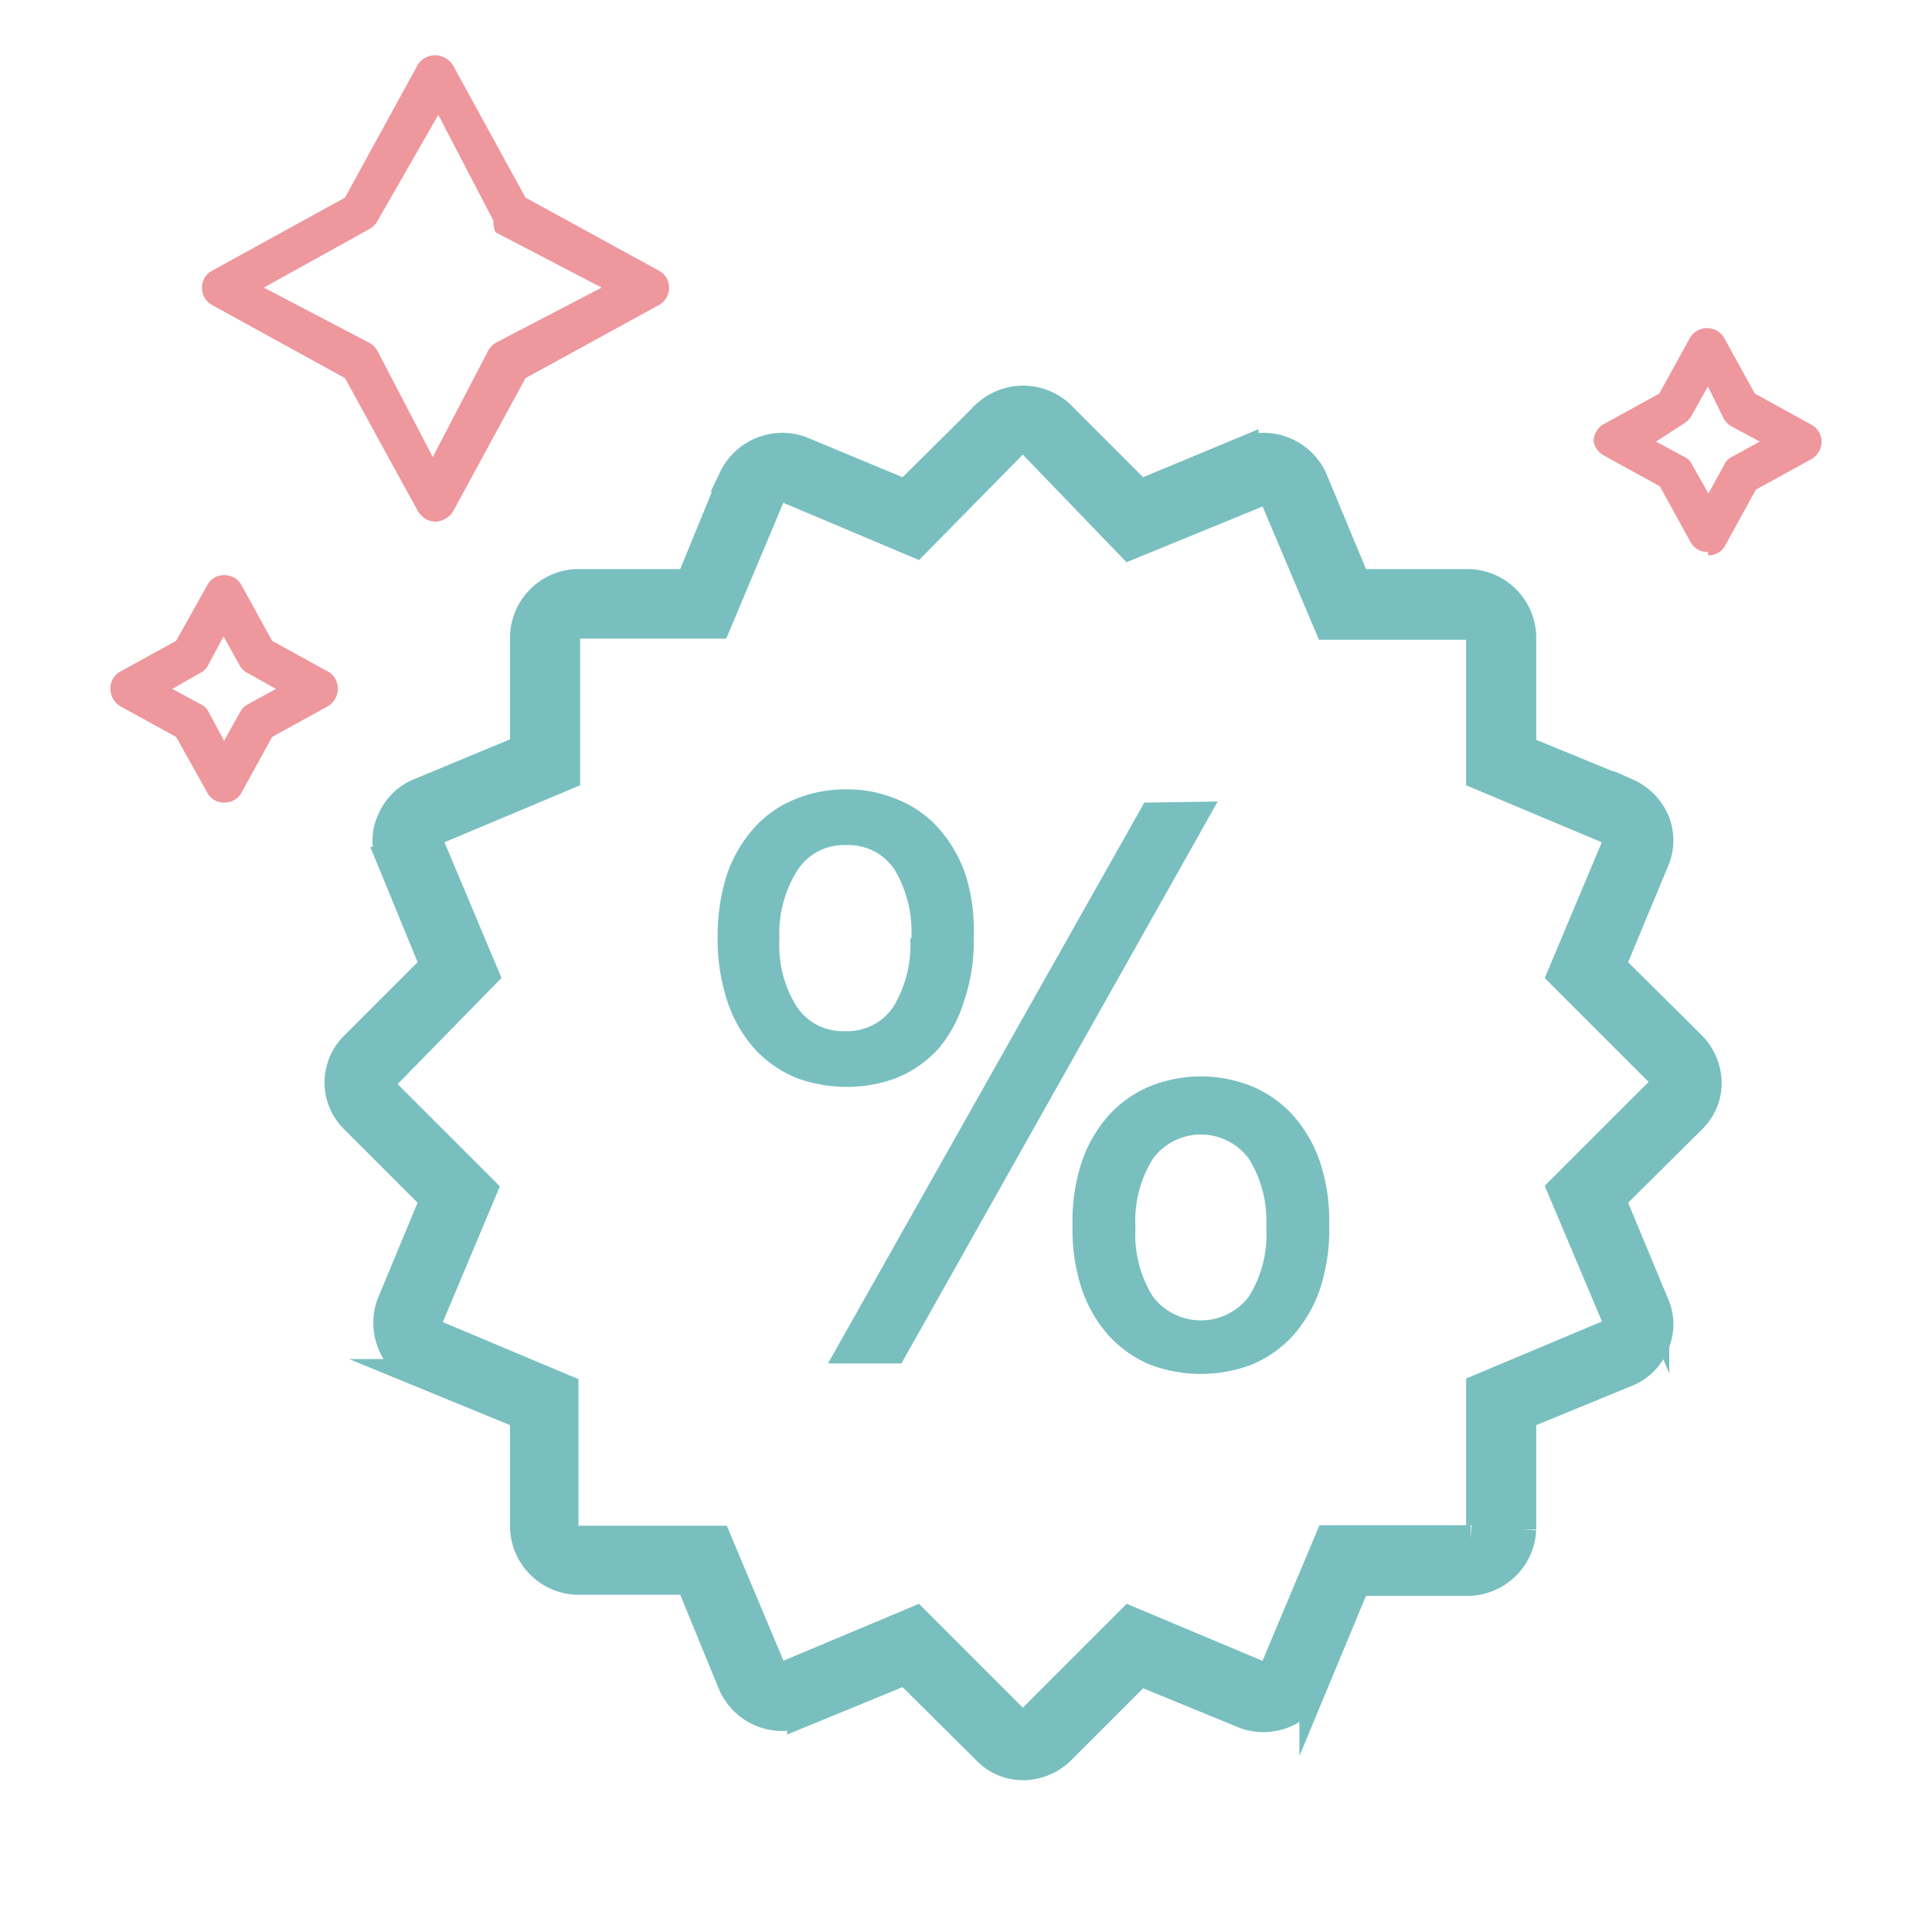 <svg xmlns="http://www.w3.org/2000/svg" viewBox="0 0 35 35"><defs><style>.cls-1{fill:#fff;}.cls-2{fill:#79bfc0;}.cls-3{fill:none;stroke:#79bfc0;stroke-miterlimit:10;stroke-width:0.5px;}.cls-4{fill:#ee979d;}</style></defs><g id="Layer_2" data-name="Layer 2"><g id="Layer_1-2" data-name="Layer 1"><rect class="cls-1" width="35" height="35"/><path class="cls-2" d="M18.53,32a.92.92,0,0,1-.67-.29l-1.45-1.44-1.9.78a1,1,0,0,1-1.24-.51l-.78-1.9H10.43a1,1,0,0,1-.94-.95V25.65l-1.9-.78a1,1,0,0,1-.52-1.24l.79-1.9L6.41,20.28a.94.94,0,0,1,0-1.34l1.45-1.45-.78-1.9a.85.85,0,0,1,0-.73.94.94,0,0,1,.51-.51l1.9-.79V11.51a1,1,0,0,1,.94-.95h2.06l.78-1.9a1,1,0,0,1,1.24-.51l1.9.79,1.46-1.45a1,1,0,0,1,1.33,0l1.45,1.45,1.9-.79a1,1,0,0,1,1.24.51l.79,1.9h2.05a1,1,0,0,1,.95.95v2.06l1.9.78a1,1,0,0,1,.51.51.93.93,0,0,1,0,.73l-.79,1.9,1.46,1.45a1,1,0,0,1,.28.67.93.93,0,0,1-.28.67L29.2,21.73l.79,1.9a.9.9,0,0,1,0,.72.93.93,0,0,1-.51.52l-1.9.78v2.06a1,1,0,0,1-.95.95H24.58l-.79,1.9a1,1,0,0,1-1.24.51l-1.9-.78L19.2,31.74a1,1,0,0,1-.67.28m-1.94-2.65,1.82,1.82a.15.15,0,0,0,.24,0l1.82-1.82,2.38,1c.11,0,.19,0,.22-.09l1-2.38h2.57a.16.16,0,0,0,.17-.17V25.14l2.38-1a.13.13,0,0,0,.09-.09.17.17,0,0,0,0-.14l-1-2.37,1.82-1.82a.17.17,0,0,0,.05-.12.19.19,0,0,0-.05-.12l-1.82-1.82,1-2.38a.14.14,0,0,0,0-.13.13.13,0,0,0-.09-.09l-2.38-1V11.51a.17.17,0,0,0-.17-.17H24.06L23.07,9a.16.16,0,0,0-.16-.11l-2.44,1L18.65,8a.15.15,0,0,0-.24,0L16.59,9.85l-2.37-1c-.14,0-.2,0-.23.09l-1,2.38H10.43a.18.18,0,0,0-.17.17v2.57l-2.38,1a.19.19,0,0,0-.09.09.18.18,0,0,0,0,.13l1,2.38L7,19.49a.17.17,0,0,0-.06.12.17.17,0,0,0,0,.12l1.82,1.82-1,2.38a.16.16,0,0,0,.09.22l2.38,1v2.57a.17.17,0,0,0,.17.17H13l1,2.38a.18.18,0,0,0,.16.1Z"/><path class="cls-3" d="M18.53,32a.92.92,0,0,1-.67-.29l-1.45-1.44-1.9.78a1,1,0,0,1-1.24-.51l-.78-1.9H10.43a1,1,0,0,1-.94-.95V25.65l-1.9-.78a1,1,0,0,1-.52-1.24l.79-1.9L6.41,20.28a.94.94,0,0,1,0-1.34l1.45-1.45-.78-1.9a.85.85,0,0,1,0-.73.94.94,0,0,1,.51-.51l1.9-.79V11.51a1,1,0,0,1,.94-.95h2.06l.78-1.9a1,1,0,0,1,1.24-.51l1.9.79,1.46-1.45a1,1,0,0,1,1.33,0l1.45,1.45,1.9-.79a1,1,0,0,1,1.24.51l.79,1.9h2.05a1,1,0,0,1,.95.95v2.06l1.9.78a1,1,0,0,1,.51.51.93.93,0,0,1,0,.73l-.79,1.9,1.46,1.45a1,1,0,0,1,.28.67.93.93,0,0,1-.28.67L29.2,21.73l.79,1.9a.9.9,0,0,1,0,.72.93.93,0,0,1-.51.52l-1.9.78v2.06a1,1,0,0,1-.95.95H24.58l-.79,1.9a1,1,0,0,1-1.24.51l-1.9-.78L19.2,31.74A1,1,0,0,1,18.53,32Zm-1.94-2.65,1.82,1.82a.15.15,0,0,0,.24,0l1.82-1.82,2.38,1c.11,0,.19,0,.22-.09l1-2.38h2.57a.16.16,0,0,0,.17-.17V25.14l2.38-1a.13.13,0,0,0,.09-.09.17.17,0,0,0,0-.14l-1-2.37,1.82-1.82a.17.17,0,0,0,.05-.12.19.19,0,0,0-.05-.12l-1.82-1.82,1-2.38a.14.14,0,0,0,0-.13.13.13,0,0,0-.09-.09l-2.38-1V11.51a.17.17,0,0,0-.17-.17H24.06L23.07,9a.16.16,0,0,0-.16-.11l-2.44,1L18.65,8a.15.15,0,0,0-.24,0L16.59,9.85l-2.37-1c-.14,0-.2,0-.23.09l-1,2.38H10.43a.18.18,0,0,0-.17.17v2.57l-2.38,1a.19.19,0,0,0-.09.09.18.18,0,0,0,0,.13l1,2.38L7,19.49a.17.17,0,0,0-.06.12.17.17,0,0,0,0,.12l1.82,1.82-1,2.38a.16.16,0,0,0,.09.22l2.38,1v2.57a.17.17,0,0,0,.17.17H13l1,2.38a.18.18,0,0,0,.16.1Z"/><path class="cls-2" d="M13,17a3.68,3.68,0,0,1,.17-1.16,2.48,2.48,0,0,1,.49-.84,2,2,0,0,1,.74-.52,2.41,2.41,0,0,1,.93-.18,2.32,2.32,0,0,1,.92.18A2,2,0,0,1,17,15a2.48,2.48,0,0,1,.49.84A3.41,3.41,0,0,1,17.64,17a3.35,3.35,0,0,1-.18,1.15A2.44,2.44,0,0,1,17,19a2.12,2.12,0,0,1-.74.52,2.51,2.51,0,0,1-.92.17,2.6,2.6,0,0,1-.93-.17,2.12,2.12,0,0,1-.74-.52,2.44,2.44,0,0,1-.49-.85A3.62,3.62,0,0,1,13,17m3.51,0a2.21,2.21,0,0,0-.3-1.24,1,1,0,0,0-.88-.45,1,1,0,0,0-.88.45A2.13,2.13,0,0,0,14.12,17a2.09,2.09,0,0,0,.31,1.23,1,1,0,0,0,.88.45,1,1,0,0,0,.88-.45,2.17,2.17,0,0,0,.3-1.23m5.57-2.48L16.33,24.7H15l5.73-10.16Zm-2.63,7.68a3.42,3.42,0,0,1,.17-1.16,2.48,2.48,0,0,1,.49-.84,2.12,2.12,0,0,1,.74-.52,2.47,2.47,0,0,1,1.85,0,2.12,2.12,0,0,1,.74.52,2.48,2.48,0,0,1,.49.84,3.42,3.42,0,0,1,.17,1.16,3.45,3.45,0,0,1-.17,1.16,2.48,2.48,0,0,1-.49.84,2.12,2.12,0,0,1-.74.52,2.6,2.6,0,0,1-1.85,0,2.12,2.12,0,0,1-.74-.52,2.48,2.48,0,0,1-.49-.84,3.45,3.45,0,0,1-.17-1.16m3.51,0A2.13,2.13,0,0,0,22.63,21a1.08,1.08,0,0,0-1.75,0,2.13,2.13,0,0,0-.31,1.24,2.13,2.13,0,0,0,.31,1.24,1.09,1.09,0,0,0,1.75,0,2.13,2.13,0,0,0,.31-1.24"/><path class="cls-4" d="M7.89,9.45h0a.38.38,0,0,1-.32-.19L6.25,6.85,3.85,5.53a.35.35,0,0,1-.19-.32.34.34,0,0,1,.19-.31l2.4-1.32L7.57,1.17A.38.38,0,0,1,7.89,1a.39.39,0,0,1,.32.19L9.52,3.58,11.93,4.9a.34.34,0,0,1,.19.31.35.35,0,0,1-.19.32L9.52,6.85,8.21,9.26a.39.39,0,0,1-.32.19M4.78,5.21l1.91,1a.36.36,0,0,1,.15.15l1,1.92,1-1.92a.4.4,0,0,1,.14-.15l1.92-1-1.92-1A.4.4,0,0,1,8.94,4l-1-1.92L6.84,4a.36.36,0,0,1-.15.15Z"/><path class="cls-4" d="M4.06,14.54a.34.34,0,0,1-.31-.19l-.56-1-1-.55A.37.37,0,0,1,2,12.48a.35.35,0,0,1,.19-.32l1-.55.56-1a.34.34,0,0,1,.31-.19.35.35,0,0,1,.32.19l.55,1,1,.55a.35.35,0,0,1,.19.32.37.37,0,0,1-.19.32l-1,.55-.55,1a.35.35,0,0,1-.32.19m-.94-2.06.52.28a.32.32,0,0,1,.14.14l.28.52.29-.52a.32.32,0,0,1,.14-.14L5,12.48l-.52-.29a.32.32,0,0,1-.14-.14l-.29-.52-.28.52a.32.32,0,0,1-.14.14Z"/><path class="cls-4" d="M30.94,10a.35.35,0,0,1-.32-.19l-.55-1-1-.55A.37.37,0,0,1,28.87,8a.36.36,0,0,1,.19-.32l1-.55.55-1a.36.36,0,0,1,.63,0l.55,1,1,.55A.36.36,0,0,1,33,8a.37.37,0,0,1-.19.32l-1,.55-.55,1a.34.34,0,0,1-.31.19M30,8l.52.28a.29.29,0,0,1,.14.15l.29.51.28-.51a.29.29,0,0,1,.14-.15L31.88,8l-.52-.28a.4.4,0,0,1-.14-.15L30.94,7l-.29.52a.4.4,0,0,1-.14.15Z"/></g></g></svg>